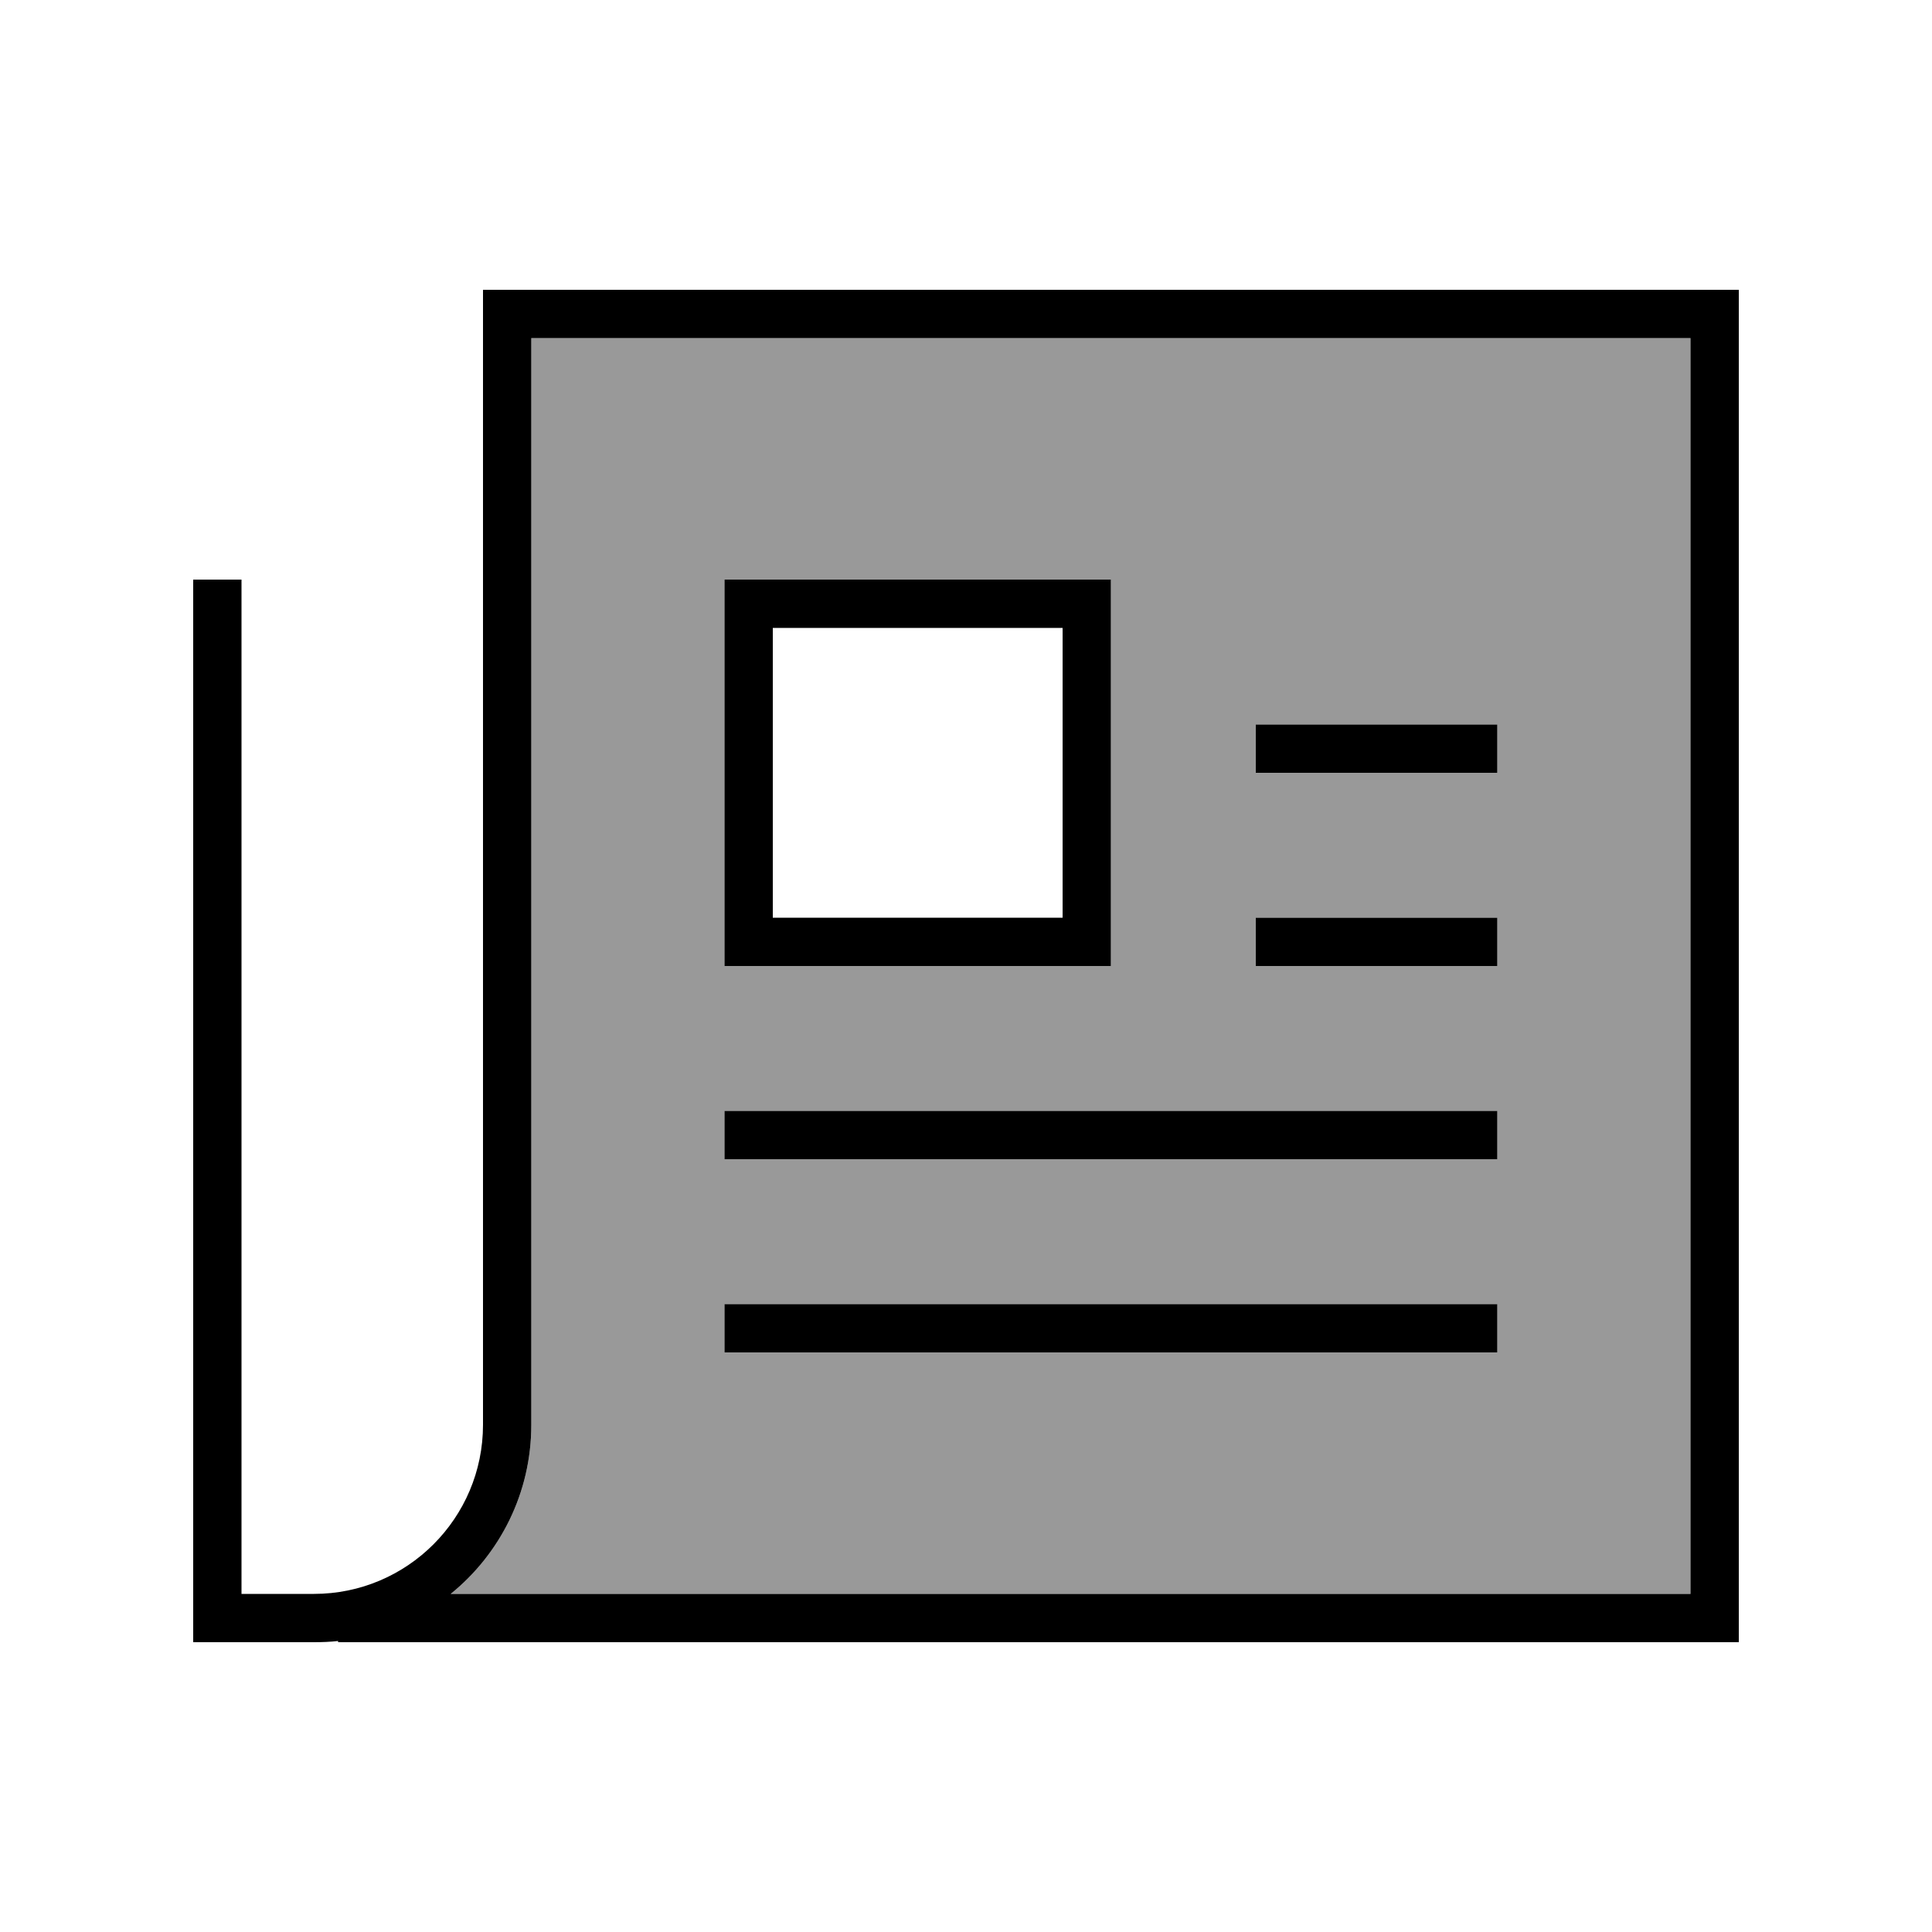 <svg xmlns="http://www.w3.org/2000/svg" viewBox="0 0 640 640"><!--! Font Awesome Pro 7.1.0 by @fontawesome - https://fontawesome.com License - https://fontawesome.com/license (Commercial License) Copyright 2025 Fonticons, Inc. --><path opacity=".4" fill="currentColor" d="M149.3 528C165.6 514.8 176 494.6 176 472L176 112L560 112L560 528L149.3 528zM240 192L240 320L368 320L368 192L240 192zM240 368L240 384L496 384L496 368L240 368zM240 432L240 448L496 448L496 432L240 432zM416 240L416 256L496 256L496 240L416 240zM416 304L416 320L496 320L496 304L416 304z"/><path fill="currentColor" d="M160 96L576 96L576 544L112 544L112 543.6C109.4 543.9 106.7 544 104 544L64 544L64 192L80 192L80 528L104 528C134.9 528 160 502.9 160 472L160 96zM149.3 528L560 528L560 112L176 112L176 472C176 494.6 165.6 514.8 149.3 528zM416 240L496 240L496 256L416 256L416 240zM416 304L496 304L496 320L416 320L416 304zM240 368L496 368L496 384L240 384L240 368zM240 432L496 432L496 448L240 448L240 432zM256 208L256 304L352 304L352 208L256 208zM240 192L368 192L368 320L240 320L240 192z"/></svg>